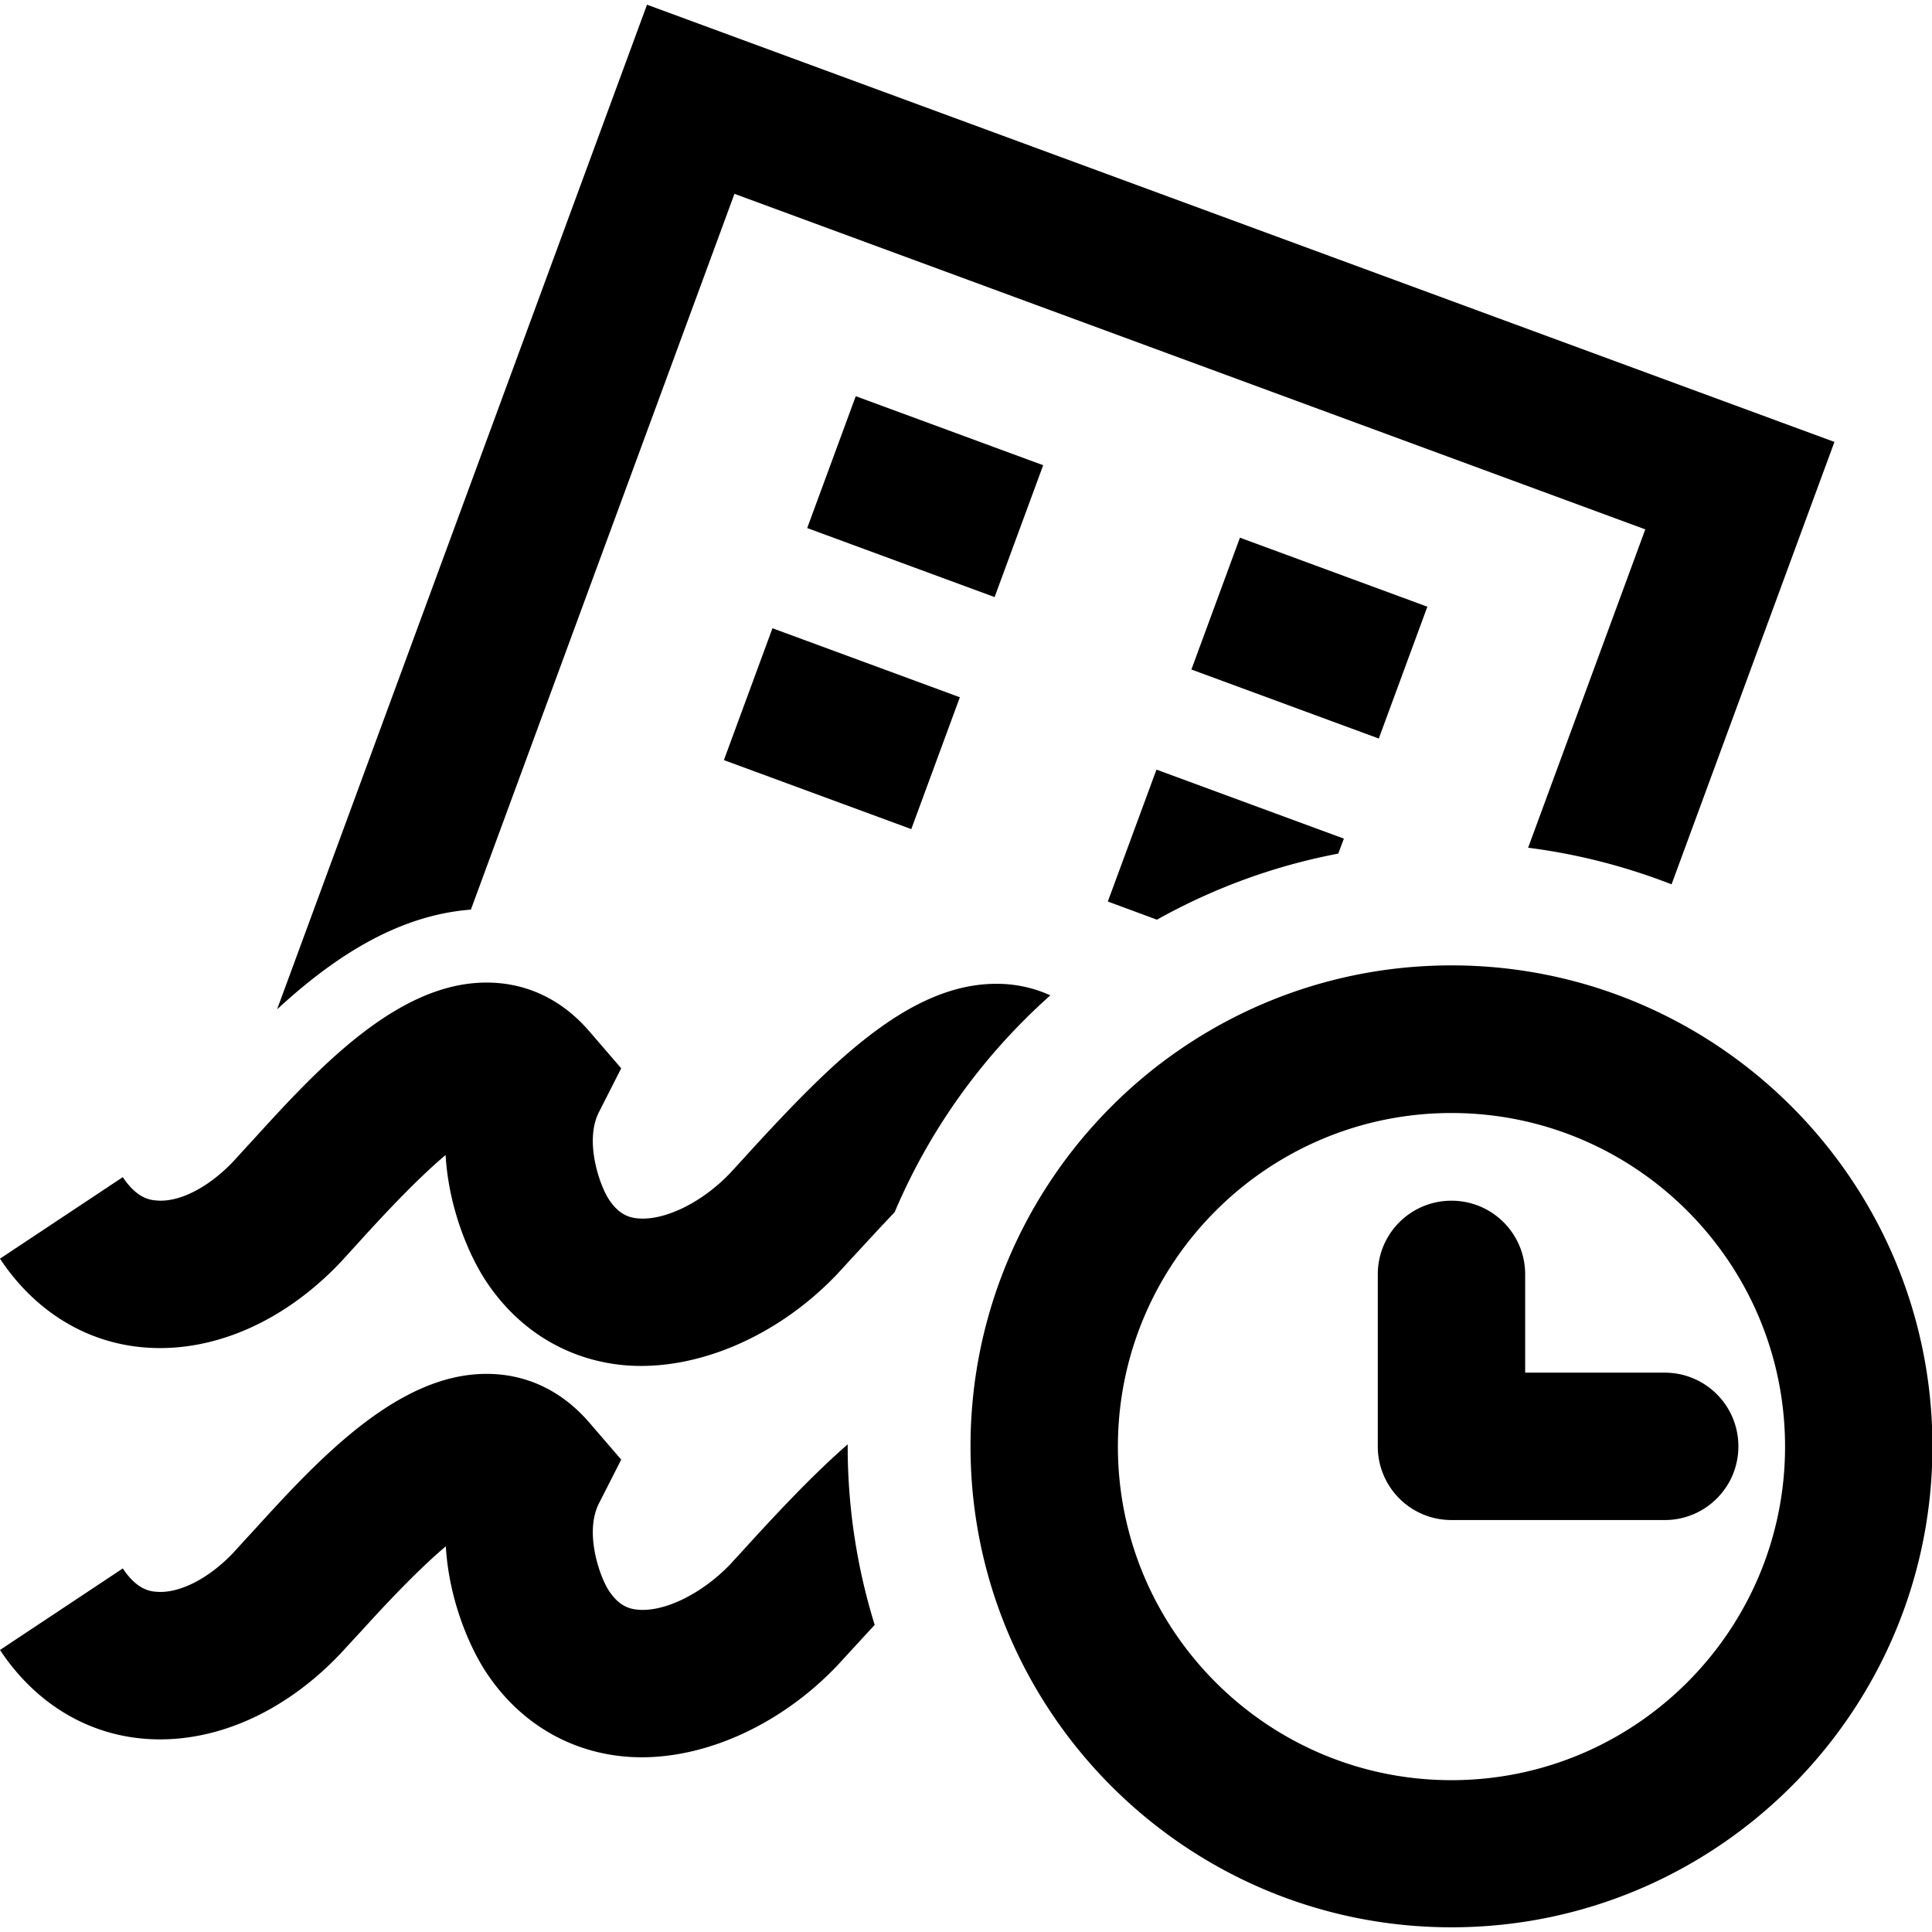<?xml version="1.0" encoding="utf-8"?>
<svg width="800px" height="800px" viewBox="0 -2.5 1029 1029" fill="#000000" class="icon"  version="1.1" xmlns="http://www.w3.org/2000/svg"><path d="M773.07 1024c-141.296 0-256.164-114.868-256.164-256.164s114.868-256.164 256.164-256.164 256.164 114.868 256.164 256.164-114.868 256.164-256.164 256.164z m0-433.699c-97.991 0-177.666 79.675-177.666 177.666s79.675 177.666 177.666 177.666 177.666-79.675 177.666-177.666-79.675-177.666-177.666-177.666zM886.629 807.085h-113.56c-21.718 0-39.249-17.531-39.249-39.249v-91.58c0-21.718 17.531-39.249 39.249-39.249s39.249 17.531 39.249 39.249v52.332h74.311c21.718 0 39.249 17.531 39.249 39.249s-17.531 39.249-39.249 39.249zM715.766 444.165l-99.823-36.763-25.904 70.255 26.166 9.681c29.698-16.615 62.144-28.652 96.552-35.193l3.009-7.981zM391.179 100.738l485.115 178.713-62.406 169.555c26.689 3.402 52.201 10.074 76.404 19.494l86.74-235.623L344.604 0 147.575 535.091c29.044-26.82 63.452-50.108 103.224-53.117L391.179 100.738zM429.918 278.745l25.865-70.229 99.823 36.763-25.878 70.229zM634.548 354.089l25.852-70.216 99.823 36.763-25.865 70.216zM451.492 767.836v-1.047c-17.269 15.045-34.67 33.361-52.724 53.117-3.532 3.925-6.934 7.588-9.812 10.728-14.784 15.438-34.801 25.512-49.192 24.203-4.579-0.392-10.074-1.962-15.438-10.074-4.841-7.326-13.214-30.876-5.364-46.444l11.905-23.418-17.139-19.886c-14.391-16.615-32.838-25.512-53.64-25.773h-1.047c-47.883 0-90.534 46.706-124.811 84.385-3.663 3.925-7.065 7.719-10.074 10.99-12.952 13.606-28.652 21.718-40.819 20.671-4.448-0.262-10.99-1.962-17.924-12.429l-65.415 43.435c18.447 27.867 45.659 44.613 76.404 47.229 36.371 3.14 74.442-13.214 104.794-45.136 3.402-3.663 7.065-7.719 10.99-11.905 9.289-10.205 28.782-31.53 45.267-45.398 1.701 28.913 12.821 54.032 21.587 67.246 17.4 26.297 43.697 42.127 74.049 44.744 38.071 3.271 81.376-15.307 113.036-48.668 3.271-3.532 6.803-7.457 10.597-11.513 2.486-2.747 5.626-6.149 9.158-9.943-9.289-29.96-14.391-61.882-14.391-95.113zM76.404 715.112c36.371 3.14 74.442-13.214 104.794-45.136 3.402-3.663 7.065-7.719 10.859-11.905 9.289-10.205 28.782-31.53 45.267-45.398 1.701 28.913 12.821 54.032 21.587 67.246 17.4 26.297 43.697 42.127 74.049 44.744 38.071 3.14 81.376-15.307 113.036-48.668 3.271-3.532 6.803-7.457 10.597-11.513 4.71-5.102 11.905-12.952 19.886-21.325 18.839-44.482 47.36-83.862 82.946-115.522a68.685 68.685 0 0 0-27.736-6.149h-1.047c-45.79 0-86.871 40.819-131.876 90.01-3.532 3.925-6.934 7.588-9.812 10.728-14.784 15.569-34.801 25.512-49.192 24.203-4.579-0.392-10.074-1.962-15.438-10.074-4.841-7.326-13.214-30.876-5.364-46.444l11.905-23.418-17.139-19.886c-14.391-16.615-32.838-25.512-53.64-25.773h-1.047c-47.883 0-90.534 46.706-124.811 84.385-3.663 3.925-7.065 7.719-10.074 10.99-12.952 13.606-28.652 21.848-40.819 20.671-4.448-0.262-10.99-1.962-17.924-12.429l-65.415 43.435c18.447 27.867 45.659 44.613 76.404 47.229zM385.554 402.339l25.865-70.229 99.81 36.763-25.865 70.216z" /></svg>